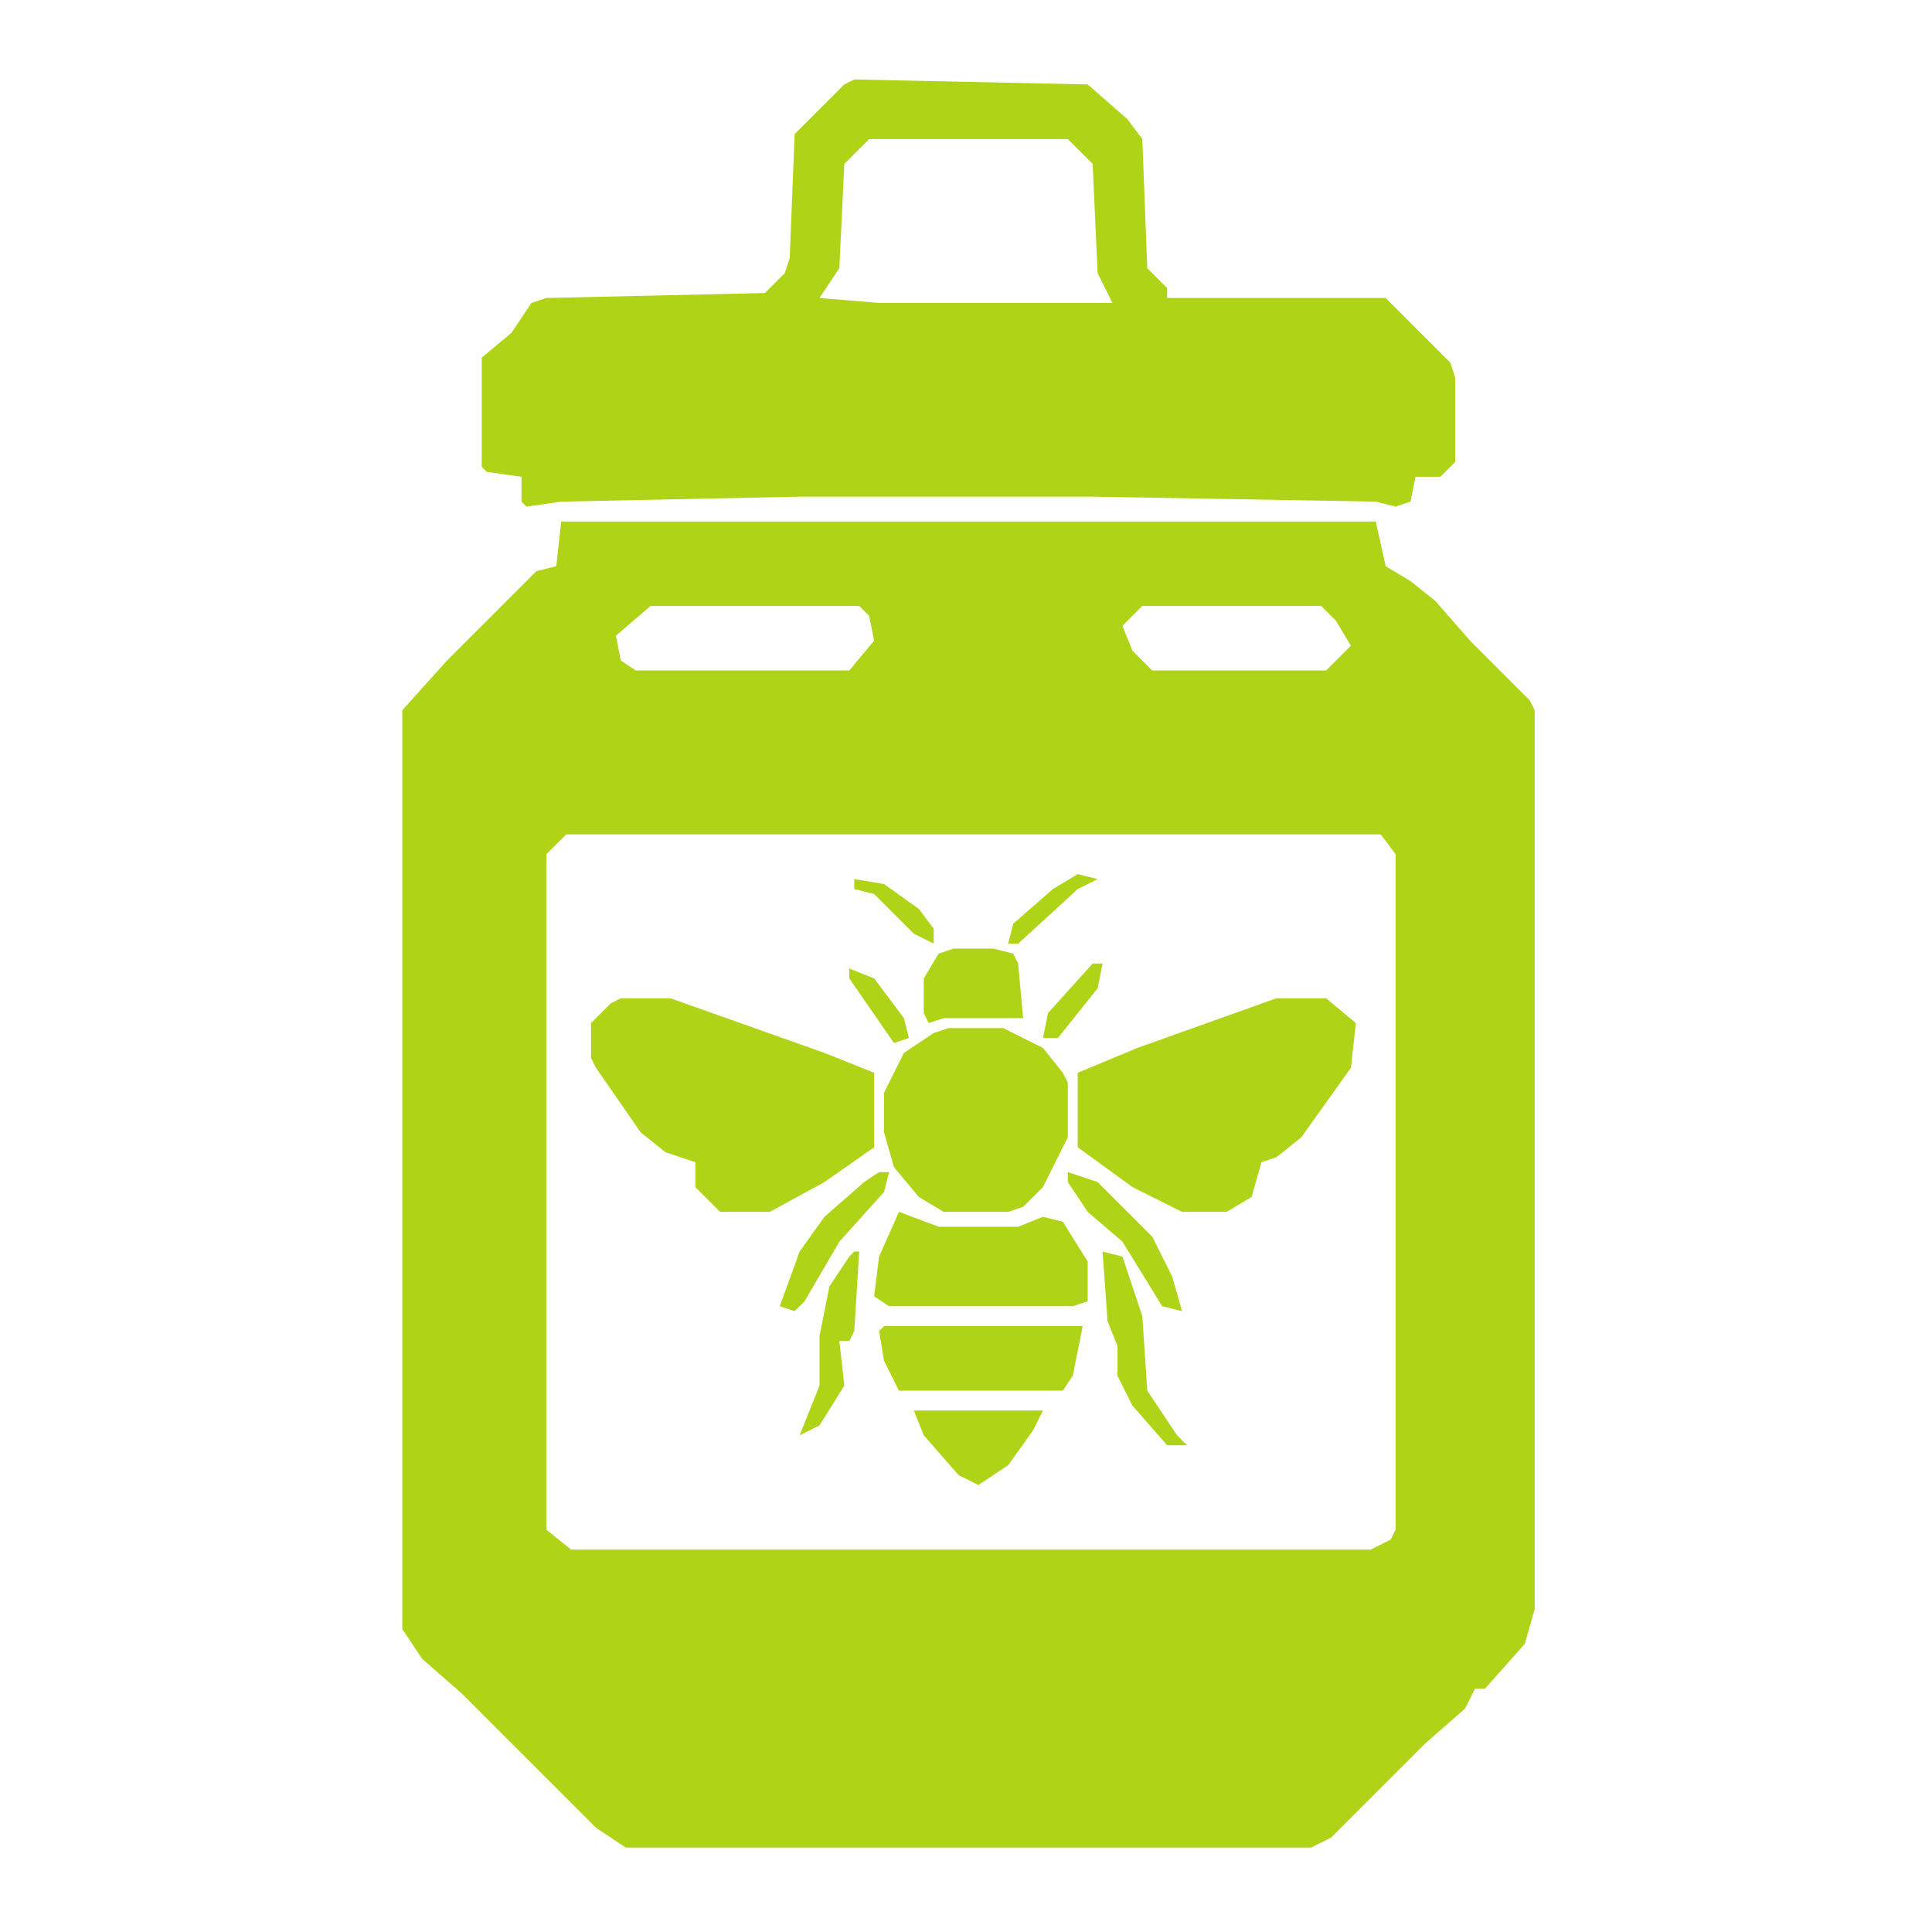 <?xml version="1.0" encoding="UTF-8"?>
<svg xmlns="http://www.w3.org/2000/svg" version="1.1" width="389" height="389">
  <path d="M0,0 L47,1 L55,8 L58,12 L59,38 L63,42 L63,44 L107,44 L112,49 L120,57 L121,60 L121,77 L118,80 L113,80 L112,85 L109,86 L105,85 L48,84 L-11,84 L-59,85 L-66,86 L-67,85 L-67,80 L-74,79 L-75,78 L-75,56 L-69,51 L-65,45 L-62,44 L-18,43 L-14,39 L-13,36 L-12,11 L-2,1 Z M3,12 L-2,17 L-3,38 L-7,44 L5,45 L52,45 L50,41 L49,39 L48,17 L43,12 Z " fill="#AFD316" transform="translate(172,16)"></path>
  <path d="M0,0 L164,0 L166,9 L171,12 L176,16 L183,24 L195,36 L196,38 L196,219 L194,226 L186,235 L184,235 L182,239 L174,246 L155,265 L151,267 L13,267 L7,263 L-20,236 L-28,229 L-32,223 L-32,38 L-23,28 L-5,10 L-1,9 Z M18,17 L11,23 L12,28 L15,30 L58,30 L63,24 L62,19 L60,17 Z M117,17 L113,21 L115,26 L119,30 L154,30 L159,25 L156,20 L153,17 Z M1,63 L-3,67 L-3,203 L2,207 L163,207 L167,205 L168,203 L168,67 L165,63 Z " fill="#AFD316" transform="translate(113,105)"></path>
  <path d="M0,0 L4,1 L0,3 L-12,14 L-14,14 L-13,10 L-5,3 Z " fill="#AFD316" transform="translate(217,176)"></path>
  <path d="M0,0 L6,1 L13,6 L16,10 L16,13 L12,11 L4,3 L0,2 Z " fill="#AFD316" transform="translate(172,177)"></path>
  <path d="M0,0 L8,0 L12,1 L13,3 L14,14 L-2,14 L-5,15 L-6,13 L-6,6 L-3,1 Z " fill="#AFD316" transform="translate(192,191)"></path>
  <path d="M0,0 L2,0 L1,5 L-7,15 L-10,15 L-9,10 Z " fill="#AFD316" transform="translate(220,194)"></path>
  <path d="M0,0 L5,2 L11,10 L12,14 L9,15 L0,2 Z " fill="#AFD316" transform="translate(171,195)"></path>
  <path d="M0,0 L10,0 L41,11 L51,15 L51,30 L41,37 L30,43 L20,43 L15,38 L15,33 L9,31 L4,27 L-5,14 L-6,12 L-6,5 L-2,1 Z " fill="#AFD316" transform="translate(125,201)"></path>
  <path d="M0,0 L10,0 L16,5 L15,14 L5,28 L0,32 L-3,33 L-5,40 L-10,43 L-19,43 L-29,38 L-40,30 L-40,15 L-28,10 Z " fill="#AFD316" transform="translate(257,201)"></path>
  <path d="M0,0 L11,0 L19,4 L23,9 L24,11 L24,22 L19,32 L15,36 L12,37 L-1,37 L-6,34 L-11,28 L-13,21 L-13,13 L-9,5 L-3,1 Z " fill="#AFD316" transform="translate(191,207)"></path>
  <path d="M0,0 L2,0 L1,4 L-8,14 L-15,26 L-17,28 L-20,27 L-16,16 L-11,9 L-3,2 Z " fill="#AFD316" transform="translate(177,236)"></path>
  <path d="M0,0 L6,2 L17,13 L21,21 L23,28 L19,27 L11,14 L4,8 L0,2 Z " fill="#AFD316" transform="translate(215,236)"></path>
  <path d="M0,0 L8,3 L24,3 L29,1 L33,2 L38,10 L38,18 L35,19 L-2,19 L-5,17 L-4,9 Z " fill="#AFD316" transform="translate(181,244)"></path>
  <path d="M0,0 L1,0 L0,16 L-1,18 L-3,18 L-2,27 L-7,35 L-11,37 L-9,32 L-7,27 L-7,20 L-7,17 L-5,7 L-1,1 Z " fill="#AFD316" transform="translate(172,252)"></path>
  <path d="M0,0 L4,1 L8,13 L9,28 L15,37 L17,39 L13,39 L6,31 L3,25 L3,19 L1,14 Z " fill="#AFD316" transform="translate(222,252)"></path>
  <path d="M0,0 L40,0 L38,10 L36,13 L3,13 L0,7 L-1,1 Z " fill="#AFD316" transform="translate(178,267)"></path>
  <path d="M0,0 L26,0 L24,4 L19,11 L13,15 L9,13 L2,5 Z " fill="#AFD316" transform="translate(184,284)"></path>
</svg>
